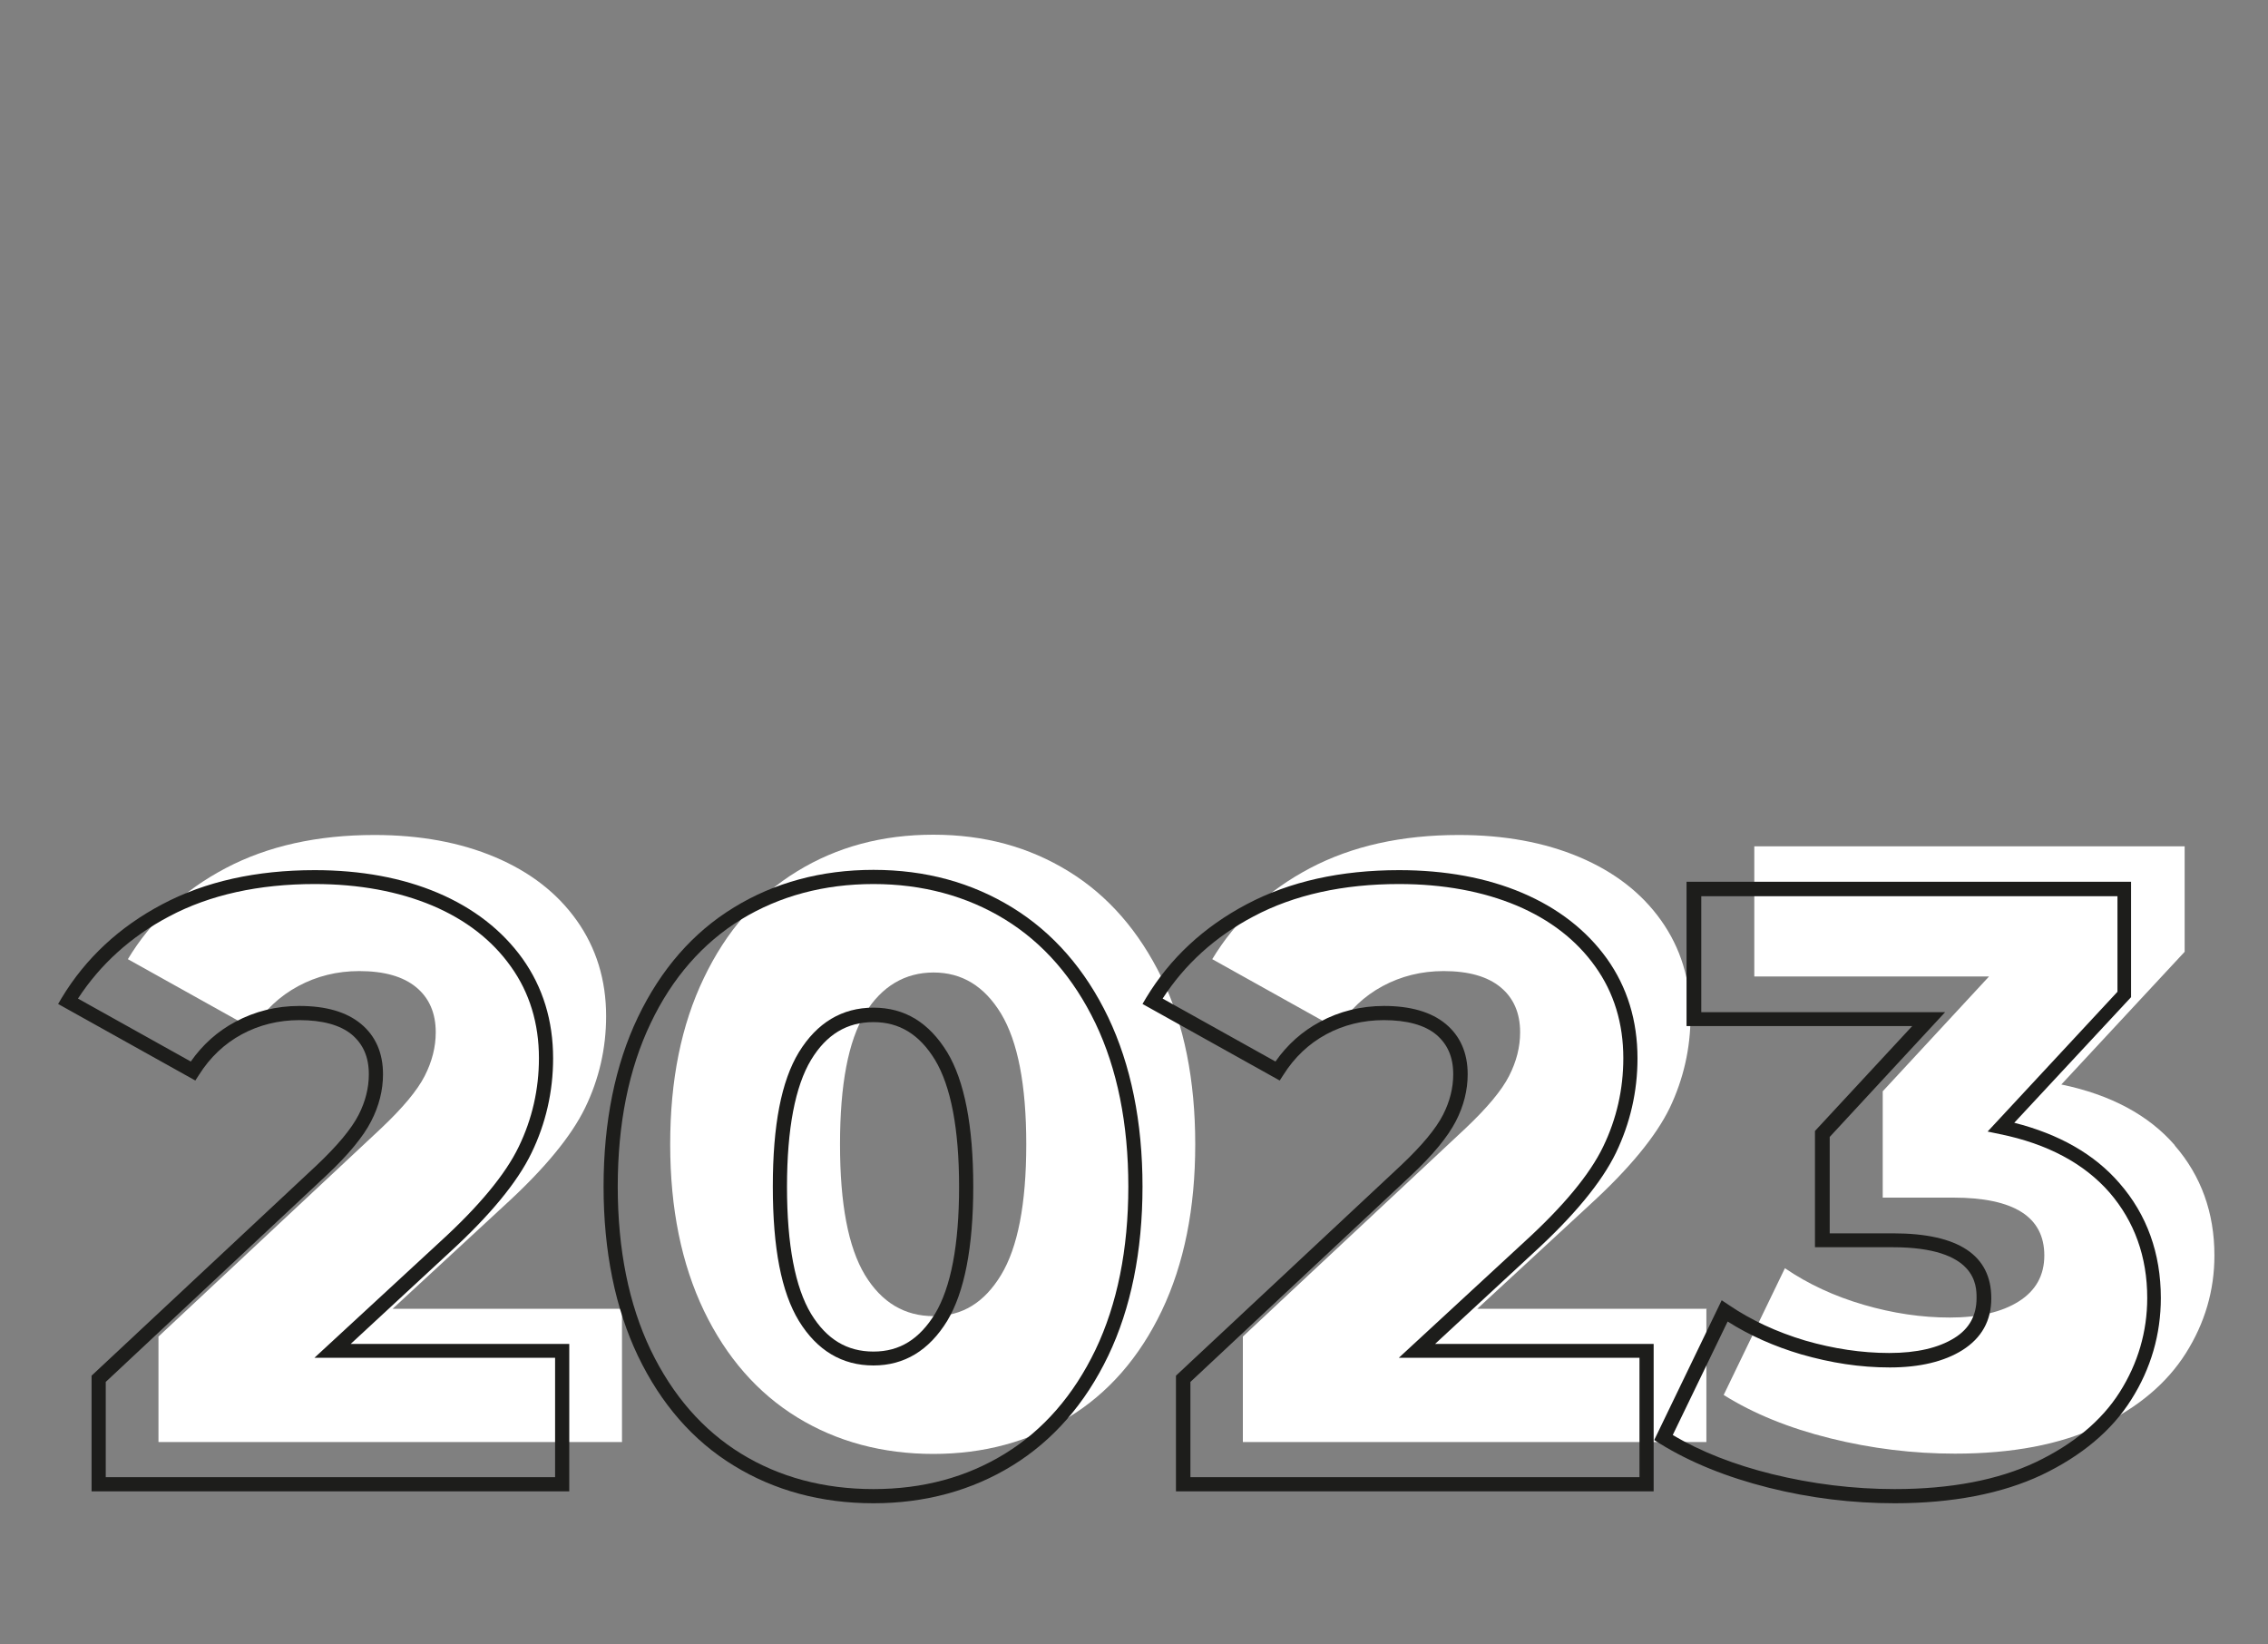 <?xml version="1.0" encoding="UTF-8"?>
<svg xmlns="http://www.w3.org/2000/svg" id="Pfade" viewBox="0 0 80 58">
  <rect x="0" y="0" width="80" height="58" fill="#808080" stroke="none"/>
  <defs>
    <style>
      .cls-1 {
        fill: none;
      }

      .cls-1, .cls-2, .cls-3 {
        stroke-width: 0px;
      }

      .cls-2 {
        fill: #1d1d1b;
      }

      .cls-3 {
        fill: #fff;
      }
    </style>
  </defs>
  <g>
    <path class="cls-3" d="M21.94,46.15v4.71H5.59v-3.72l7.86-7.35c.76-.72,1.27-1.33,1.53-1.84.26-.51.39-1.02.39-1.54,0-.68-.23-1.21-.69-1.59-.46-.38-1.13-.57-2.01-.57-.78,0-1.5.18-2.15.53s-1.19.85-1.6,1.51l-4.41-2.46c.82-1.36,1.97-2.43,3.45-3.21,1.48-.78,3.23-1.17,5.25-1.17,1.6,0,3.02.26,4.25.78,1.23.52,2.19,1.26,2.88,2.23.69.97,1.04,2.1,1.04,3.38,0,1.14-.25,2.22-.74,3.23s-1.44,2.16-2.83,3.43l-3.96,3.66h8.1Z"></path>
    <path class="cls-3" d="M28.12,49.99c-1.4-.86-2.5-2.12-3.29-3.76-.79-1.65-1.19-3.6-1.19-5.87s.39-4.21,1.19-5.87c.79-1.65,1.88-2.9,3.29-3.76,1.4-.86,3-1.29,4.8-1.29s3.37.43,4.77,1.29c1.4.86,2.49,2.12,3.29,3.76.79,1.65,1.18,3.61,1.18,5.87s-.39,4.21-1.18,5.87c-.79,1.65-1.89,2.91-3.29,3.76-1.4.86-2.99,1.29-4.77,1.29s-3.4-.43-4.8-1.29ZM35.31,44.97c.59-.97.89-2.51.89-4.61s-.3-3.63-.89-4.61c-.59-.97-1.38-1.45-2.38-1.45s-1.83.48-2.42,1.45c-.59.97-.88,2.51-.88,4.61s.29,3.63.88,4.61c.59.97,1.4,1.45,2.42,1.45s1.79-.48,2.38-1.45Z"></path>
    <path class="cls-3" d="M60.19,46.15v4.71h-16.35v-3.72l7.86-7.35c.76-.72,1.27-1.33,1.53-1.84s.39-1.02.39-1.54c0-.68-.23-1.21-.69-1.59-.46-.38-1.13-.57-2.01-.57-.78,0-1.5.18-2.15.53-.65.35-1.18.85-1.6,1.51l-4.41-2.46c.82-1.36,1.97-2.43,3.45-3.21,1.48-.78,3.23-1.17,5.25-1.17,1.6,0,3.02.26,4.25.78,1.23.52,2.19,1.26,2.88,2.23.69.97,1.04,2.1,1.04,3.38,0,1.14-.25,2.22-.73,3.23-.49,1.01-1.44,2.16-2.83,3.43l-3.96,3.66h8.1Z"></path>
    <path class="cls-3" d="M76.71,40.4c.93,1.07,1.4,2.37,1.4,3.88,0,1.24-.34,2.39-1.01,3.45-.67,1.06-1.69,1.92-3.06,2.57-1.37.65-3.07.97-5.08.97-1.48,0-2.95-.18-4.4-.54s-2.71-.87-3.76-1.53l2.16-4.47c.82.56,1.75.99,2.78,1.29,1.03.3,2.04.45,3.04.45s1.83-.19,2.43-.57.9-.92.9-1.62c0-1.36-1.07-2.04-3.21-2.04h-2.49v-3.75l3.75-4.05h-8.28v-4.59h15.18v3.72l-4.35,4.68c1.74.36,3.08,1.08,4,2.14Z"></path>
  </g>
  <rect class="cls-1" width="80" height="58"></rect>
  <g>
    <path class="cls-2" d="M20.08,52.6H3.23v-4.08l7.94-7.42c.73-.69,1.23-1.29,1.48-1.78.24-.47.36-.95.36-1.43,0-.61-.2-1.06-.6-1.4-.41-.34-1.04-.51-1.85-.51-.73,0-1.42.17-2.03.5-.61.33-1.12.81-1.51,1.43l-.13.2-4.84-2.7.13-.22c.84-1.39,2.03-2.5,3.55-3.3,1.51-.8,3.31-1.2,5.37-1.2,1.63,0,3.09.27,4.34.8,1.27.54,2.27,1.32,2.99,2.32.72,1.01,1.08,2.19,1.08,3.52,0,1.17-.26,2.3-.76,3.33-.5,1.04-1.48,2.22-2.89,3.51l-3.49,3.23h7.71v5.21ZM3.73,52.1h15.85v-4.21h-8.49l4.43-4.09c1.37-1.25,2.31-2.38,2.78-3.36.47-.97.71-2.02.71-3.12,0-1.22-.33-2.31-.99-3.23-.66-.93-1.59-1.65-2.77-2.15-1.19-.5-2.59-.76-4.15-.76-1.97,0-3.7.38-5.13,1.14-1.35.71-2.43,1.69-3.22,2.9l3.98,2.22c.42-.6.95-1.07,1.57-1.4.69-.37,1.45-.56,2.26-.56.94,0,1.66.21,2.17.63.52.43.78,1.03.78,1.78,0,.56-.14,1.12-.42,1.66-.27.53-.8,1.18-1.58,1.91l-7.78,7.28v3.36Z"></path>
    <path class="cls-2" d="M30.81,53.02c-1.84,0-3.5-.45-4.93-1.33h0c-1.44-.88-2.57-2.18-3.38-3.87-.8-1.68-1.21-3.69-1.21-5.97s.41-4.3,1.21-5.97c.81-1.69,1.94-2.99,3.38-3.87,1.43-.88,3.09-1.33,4.93-1.33s3.47.45,4.9,1.33c1.43.88,2.57,2.18,3.38,3.87.8,1.68,1.21,3.69,1.21,5.97s-.41,4.3-1.21,5.97c-.81,1.69-1.95,2.99-3.38,3.87-1.43.88-3.08,1.33-4.9,1.33ZM30.81,31.18c-1.74,0-3.31.42-4.67,1.25-1.35.83-2.43,2.06-3.19,3.66-.77,1.61-1.16,3.54-1.16,5.76s.39,4.15,1.16,5.76c.77,1.6,1.84,2.83,3.19,3.66h0c1.35.83,2.92,1.25,4.67,1.25s3.29-.42,4.64-1.25c1.35-.83,2.42-2.06,3.19-3.66.77-1.61,1.16-3.55,1.16-5.76s-.39-4.15-1.16-5.76c-.77-1.6-1.84-2.83-3.19-3.66-1.35-.83-2.92-1.25-4.64-1.25ZM30.81,48.16c-1.11,0-1.99-.53-2.63-1.57-.62-1.02-.92-2.57-.92-4.74s.3-3.72.92-4.74c.64-1.04,1.52-1.57,2.63-1.57s1.96.53,2.6,1.57c.61,1.01.92,2.6.92,4.74s-.31,3.73-.92,4.74h0c-.64,1.04-1.51,1.57-2.6,1.57ZM30.81,36.05c-.94,0-1.66.44-2.2,1.33-.56.93-.85,2.43-.85,4.48s.29,3.55.85,4.48c.55.9,1.27,1.33,2.2,1.33s1.62-.44,2.17-1.33c.56-.93.85-2.43.85-4.48s-.29-3.55-.85-4.48c-.55-.9-1.26-1.33-2.17-1.33Z"></path>
    <path class="cls-2" d="M58.33,52.6h-16.85v-4.08l7.94-7.42c.74-.7,1.23-1.29,1.48-1.78.24-.47.36-.95.36-1.43,0-.61-.2-1.06-.6-1.4-.41-.34-1.04-.51-1.85-.51-.73,0-1.42.17-2.03.5-.61.33-1.12.81-1.51,1.43l-.13.2-4.84-2.7.13-.22c.84-1.39,2.03-2.5,3.55-3.3,1.51-.8,3.31-1.2,5.37-1.2,1.63,0,3.09.27,4.34.8,1.27.54,2.27,1.32,2.99,2.32.72,1.01,1.08,2.19,1.08,3.52,0,1.17-.26,2.29-.76,3.33-.5,1.03-1.47,2.21-2.89,3.51l-3.49,3.23h7.71v5.21ZM41.98,52.1h15.85v-4.21h-8.49l4.43-4.09c1.37-1.25,2.31-2.38,2.78-3.36.47-.97.71-2.02.71-3.12,0-1.22-.33-2.31-.99-3.23-.66-.93-1.59-1.65-2.77-2.15-1.19-.5-2.59-.76-4.15-.76-1.97,0-3.7.38-5.13,1.14-1.35.71-2.43,1.69-3.21,2.9l3.98,2.22c.42-.6.95-1.07,1.57-1.4.68-.37,1.45-.56,2.26-.56.93,0,1.66.21,2.17.63.52.43.78,1.03.78,1.78,0,.56-.14,1.12-.42,1.66-.28.54-.79,1.17-1.58,1.91l-7.78,7.28v3.36Z"></path>
    <path class="cls-2" d="M66.84,53.02c-1.5,0-2.99-.18-4.46-.55-1.47-.37-2.76-.89-3.84-1.56l-.19-.12,2.38-4.93.24.16c.79.54,1.7.96,2.7,1.26,1,.29,2,.44,2.97.44s1.74-.18,2.3-.53c.53-.33.78-.8.78-1.41,0-.44,0-1.79-2.96-1.79h-2.74v-4.1l3.43-3.7h-7.96v-5.09h15.68v4.07l-4.12,4.43c1.58.4,2.83,1.11,3.71,2.13h0c.97,1.11,1.46,2.48,1.46,4.05,0,1.28-.35,2.49-1.04,3.58-.69,1.1-1.76,1.99-3.16,2.66-1.4.66-3.15,1-5.19,1ZM59,50.61c.99.59,2.17,1.05,3.5,1.38,1.42.35,2.88.53,4.33.53,1.97,0,3.65-.32,4.98-.95,1.32-.63,2.32-1.46,2.96-2.47.64-1.01.97-2.13.97-3.32,0-1.45-.45-2.7-1.33-3.72h0c-.89-1.02-2.19-1.72-3.87-2.06l-.43-.09,4.58-4.93v-3.37h-14.68v4.09h8.6l-4.07,4.4v3.4h2.24c2.3,0,3.46.77,3.46,2.29,0,.79-.34,1.4-1.02,1.83-.64.4-1.5.61-2.56.61s-2.07-.16-3.12-.46c-.95-.28-1.83-.67-2.6-1.16l-1.94,4.01Z"></path>
  </g>
</svg>
